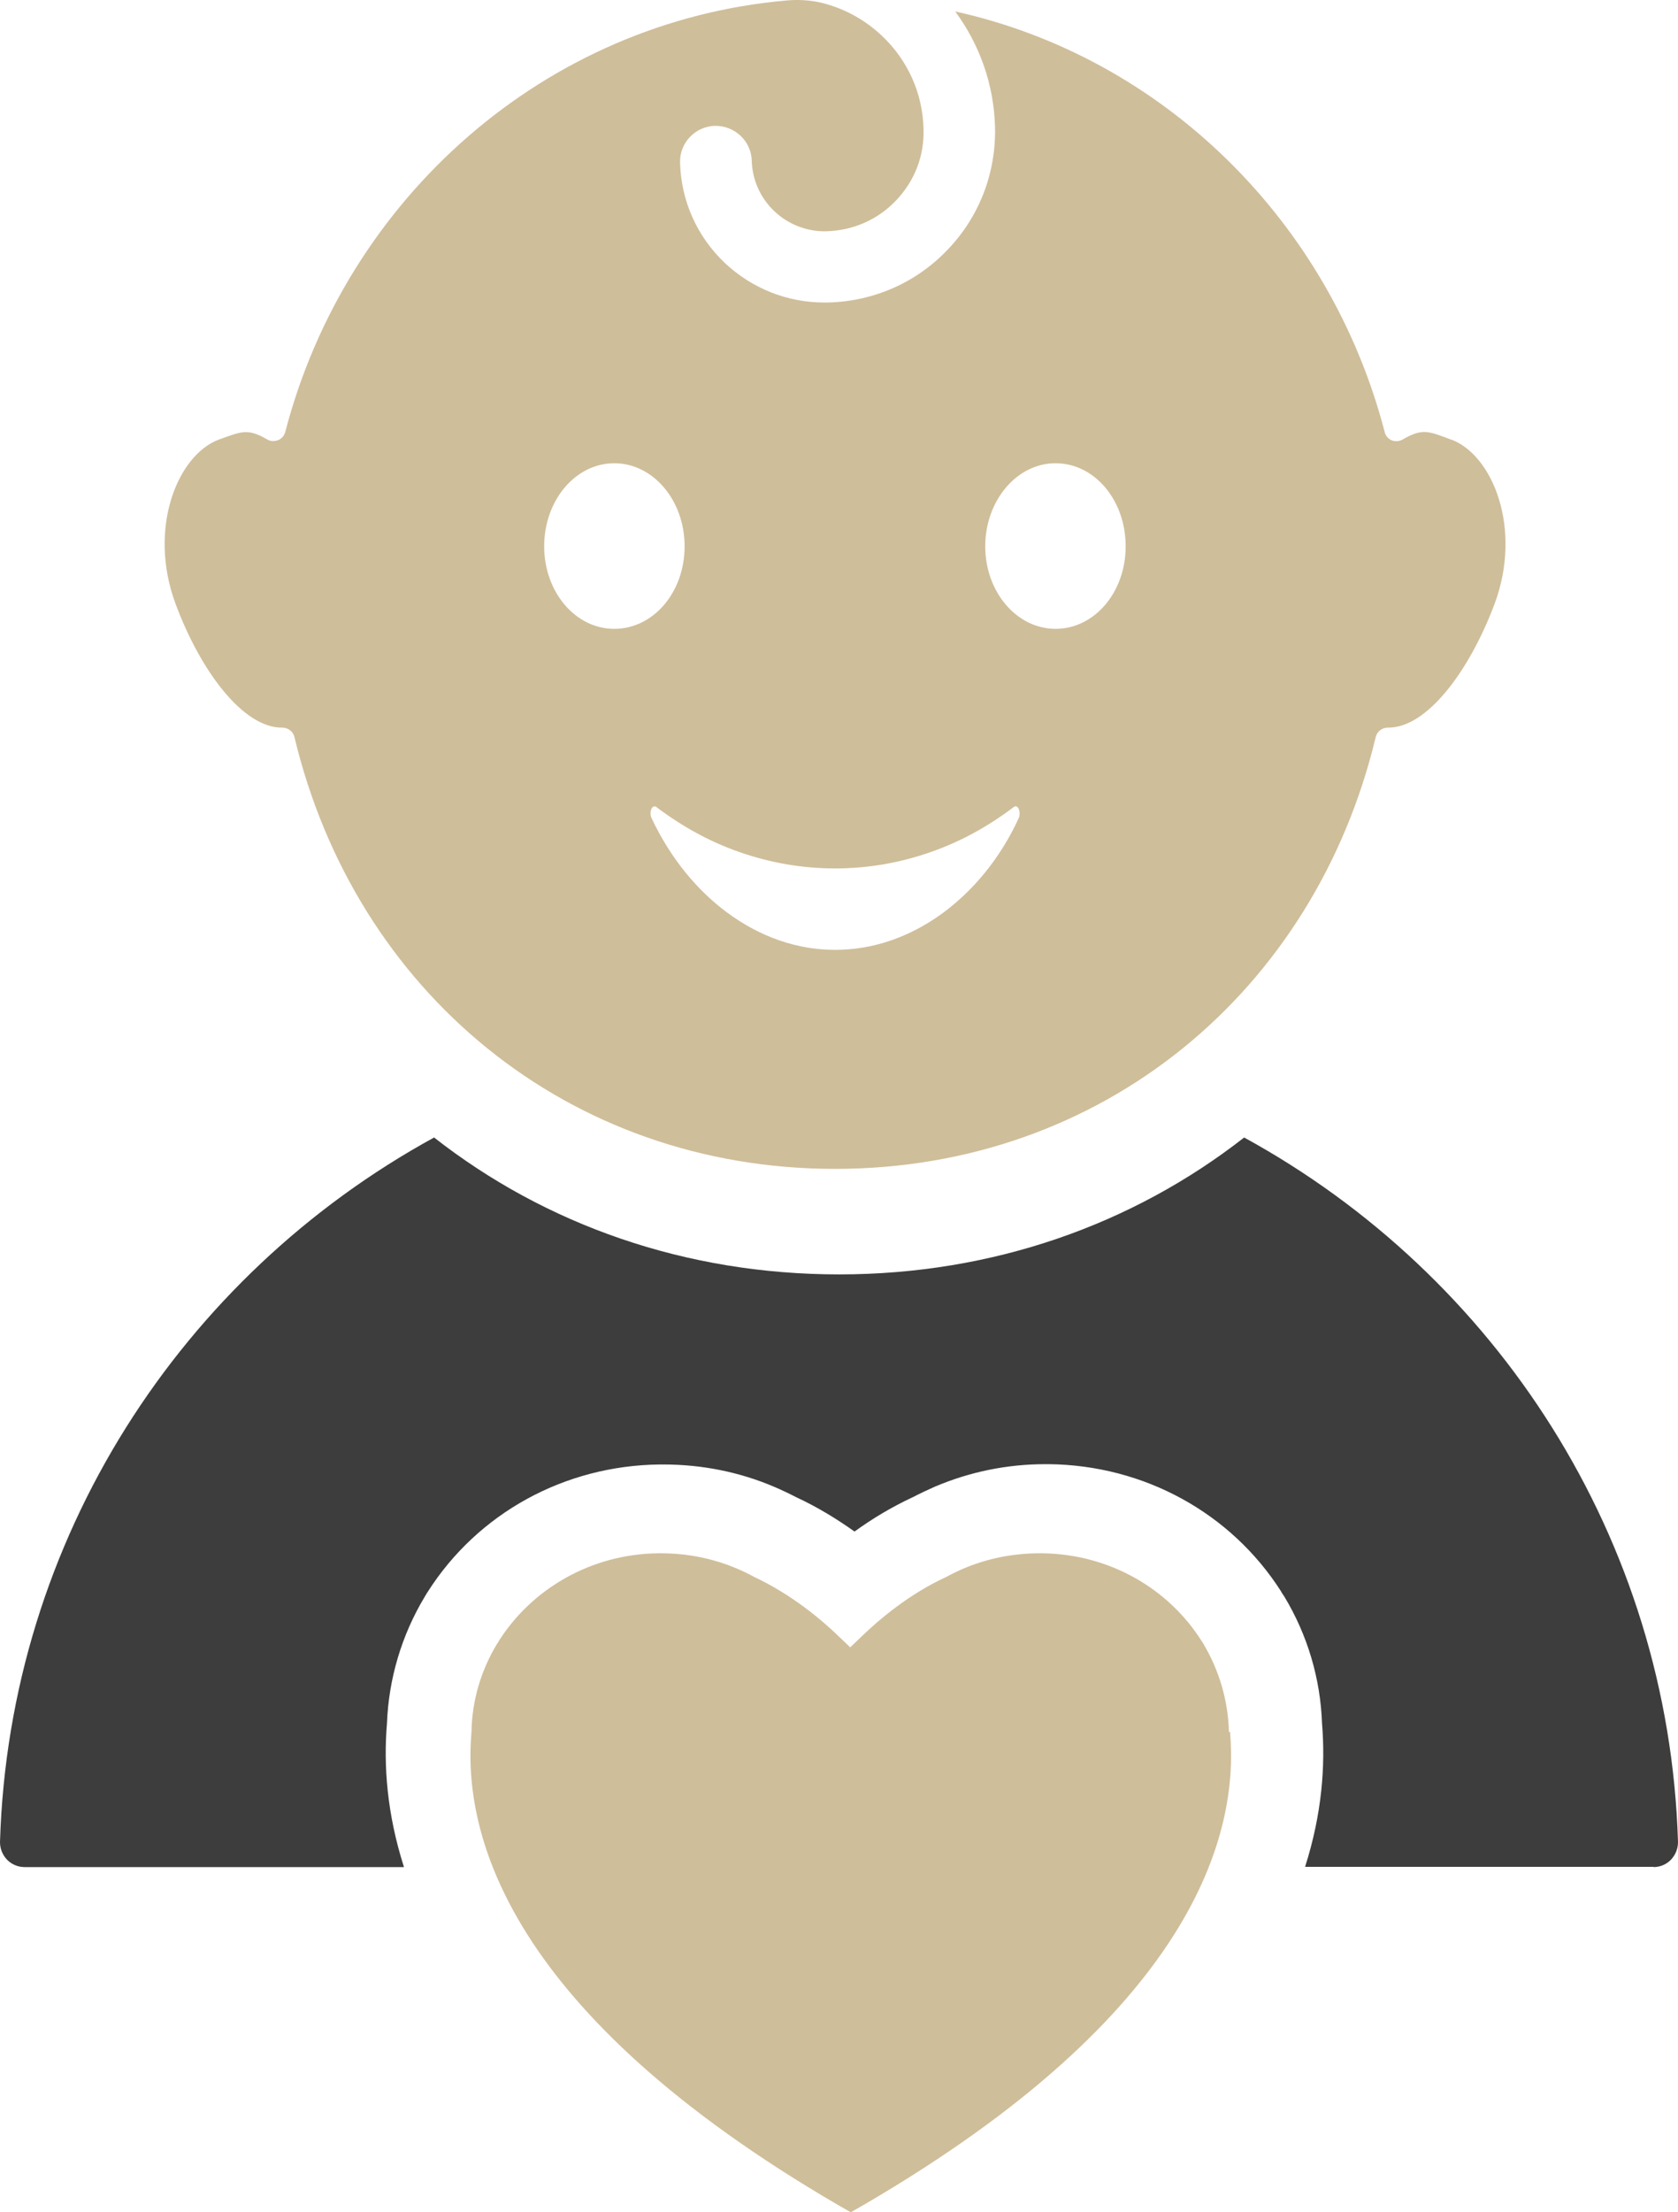 <svg xmlns="http://www.w3.org/2000/svg" xmlns:xlink="http://www.w3.org/1999/xlink" width="214" height="282" xml:space="preserve"><defs><clipPath id="clip0"><rect x="1975" y="1523" width="214" height="282"></rect></clipPath></defs><g clip-path="url(#clip0)" transform="translate(-1975 -1523)"><path d="M2131.73 1743.77C2131.62 1739.69 2130.45 1735.86 2128.47 1732.54 2128.37 1732.33 2128.23 1732.16 2128.23 1732.16 2124.04 1725.53 2116.53 1721.1 2107.91 1721L2107.8 1721C2107.8 1721 2107.67 1721 2107.6 1721 2104.13 1721 2100.81 1721.69 2097.83 1722.97 2097.11 1723.28 2096.38 1723.63 2095.69 1724.01 2090.94 1726.18 2087.07 1729.5 2085.02 1731.47L2083.43 1732.99 2081.84 1731.47C2079.8 1729.5 2075.92 1726.22 2071.17 1724.01 2070.48 1723.63 2069.76 1723.28 2069.03 1722.97 2066.05 1721.69 2062.73 1721 2059.27 1721 2059.2 1721 2059.13 1721 2059.06 1721L2058.95 1721C2050.33 1721.1 2042.82 1725.56 2038.63 1732.16 2038.63 1732.16 2038.53 1732.37 2038.39 1732.54 2036.38 1735.86 2035.2 1739.69 2035.13 1743.77 2033.96 1756.87 2039.81 1779.57 2081.87 1804.07L2083.5 1805 2085.13 1804.07C2127.19 1779.57 2133.04 1756.87 2131.87 1743.77Z" fill="#CFBE9A" fill-rule="evenodd"></path><path d="M2185.87 1761C2186.73 1761 2187.52 1760.66 2188.11 1760.05 2188.69 1759.43 2189 1758.65 2189 1757.8 2187.83 1719.08 2165.8 1685.58 2133.67 1668 2119.48 1679.08 2101.64 1685.45 2082.02 1685.45 2062.39 1685.45 2044.56 1679.11 2030.36 1668 1998.23 1685.58 1976.17 1719.08 1975 1757.8 1975 1758.65 1975.31 1759.43 1975.89 1760.05 1976.48 1760.66 1977.3 1761 1978.13 1761L2026.52 1761C2024.35 1754.22 2023.9 1748.05 2024.35 1742.7 2024.56 1737.04 2026.21 1731.45 2029.16 1726.55 2029.33 1726.24 2029.54 1725.93 2029.54 1725.93 2035.93 1715.88 2047 1709.81 2059.13 1709.68L2059.16 1709.68C2059.16 1709.68 2059.44 1709.68 2059.61 1709.68 2064.52 1709.68 2069.3 1710.63 2073.77 1712.54 2074.66 1712.92 2075.59 1713.36 2076.52 1713.84 2079.3 1715.13 2081.78 1716.66 2083.98 1718.23 2086.14 1716.66 2088.65 1715.13 2091.43 1713.84 2092.36 1713.36 2093.29 1712.92 2094.22 1712.51 2098.65 1710.63 2103.39 1709.64 2108.31 1709.64 2108.45 1709.64 2108.62 1709.64 2108.75 1709.64L2108.79 1709.64C2120.92 1709.78 2131.99 1715.85 2138.38 1725.86 2138.38 1725.9 2138.58 1726.21 2138.79 1726.51 2141.75 1731.42 2143.4 1736.97 2143.6 1742.67 2144.05 1748.02 2143.6 1754.22 2141.44 1760.97L2185.91 1760.97Z" fill="#3D3D3D" fill-rule="evenodd"></path><path d="M2160.04 1579.03C2157.18 1577.96 2156.42 1577.55 2153.87 1579.03 2153.45 1579.27 2152.93 1579.3 2152.48 1579.13 2152.04 1578.92 2151.69 1578.55 2151.59 1578.06 2144.62 1551.28 2123.43 1530.34 2096.82 1524.46 2099.96 1528.72 2101.76 1533.81 2101.9 1539.21 2102.03 1545.02 2099.93 1550.56 2095.89 1554.79 2091.89 1559.02 2086.43 1561.42 2080.6 1561.56 2080.43 1561.56 2080.26 1561.56 2080.12 1561.56 2075.39 1561.56 2070.91 1559.77 2067.46 1556.54 2063.9 1553.17 2061.86 1548.63 2061.73 1543.72 2061.66 1541.21 2063.66 1539.11 2066.18 1539.04 2068.7 1539.01 2070.8 1540.97 2070.87 1543.47 2070.94 1545.95 2071.98 1548.25 2073.77 1549.94 2075.56 1551.62 2077.95 1552.55 2080.4 1552.48 2083.81 1552.38 2086.95 1551.01 2089.3 1548.53 2091.65 1546.05 2092.89 1542.86 2092.78 1539.45 2092.68 1534.91 2090.78 1530.68 2087.47 1527.56 2085.43 1525.63 2082.98 1524.25 2080.33 1523.5 2078.74 1523.05 2077.08 1522.91 2075.43 1523.05 2044.54 1525.7 2019.14 1548.25 2011.38 1578.06 2011.24 1578.55 2010.93 1578.92 2010.48 1579.1 2010.03 1579.27 2009.51 1579.27 2009.1 1579.03 2006.55 1577.55 2005.82 1578 2002.92 1579.03 1997.64 1580.99 1993.81 1590.37 1997.4 1600 2000.61 1608.63 2006.06 1615.82 2011 1615.75 2011.72 1615.75 2012.38 1616.23 2012.55 1616.95 2020.32 1649.41 2047.44 1672 2081.5 1672 2115.56 1672 2142.68 1649.38 2150.45 1616.95 2150.62 1616.23 2151.28 1615.75 2152 1615.75 2156.94 1615.82 2162.35 1608.63 2165.6 1600 2169.19 1590.37 2165.36 1580.99 2160.08 1579.03ZM2044.4 1592.64C2044.4 1586.76 2048.41 1582.05 2053.34 1582.05 2058.28 1582.05 2062.31 1586.76 2062.31 1592.64 2062.31 1598.52 2058.31 1603.16 2053.34 1603.16 2048.37 1603.16 2044.4 1598.45 2044.4 1592.64ZM2104.93 1626.17C2105.07 1626.48 2105.07 1626.96 2104.93 1627.27 2102.48 1632.6 2099 1636.59 2095.3 1639.34 2090.96 1642.53 2086.23 1644.08 2081.5 1644.08 2076.77 1644.08 2072.01 1642.5 2067.7 1639.3 2064 1636.55 2060.55 1632.53 2058.07 1627.23 2057.93 1626.92 2057.93 1626.48 2058.07 1626.13 2058.21 1625.82 2058.48 1625.69 2058.69 1625.86 2062.21 1628.51 2065.66 1630.33 2069.18 1631.57 2073.25 1633.01 2077.39 1633.7 2081.5 1633.7 2085.64 1633.7 2089.75 1633.01 2093.82 1631.57 2097.34 1630.33 2100.79 1628.51 2104.31 1625.86 2104.52 1625.69 2104.79 1625.79 2104.93 1626.13ZM2109.62 1603.16C2104.66 1603.16 2100.65 1598.45 2100.65 1592.64 2100.65 1586.83 2104.66 1582.05 2109.62 1582.05 2114.59 1582.05 2118.56 1586.76 2118.56 1592.64 2118.56 1598.52 2114.56 1603.16 2109.62 1603.16Z" fill="#CFBE9A" fill-rule="evenodd"></path></g></svg>